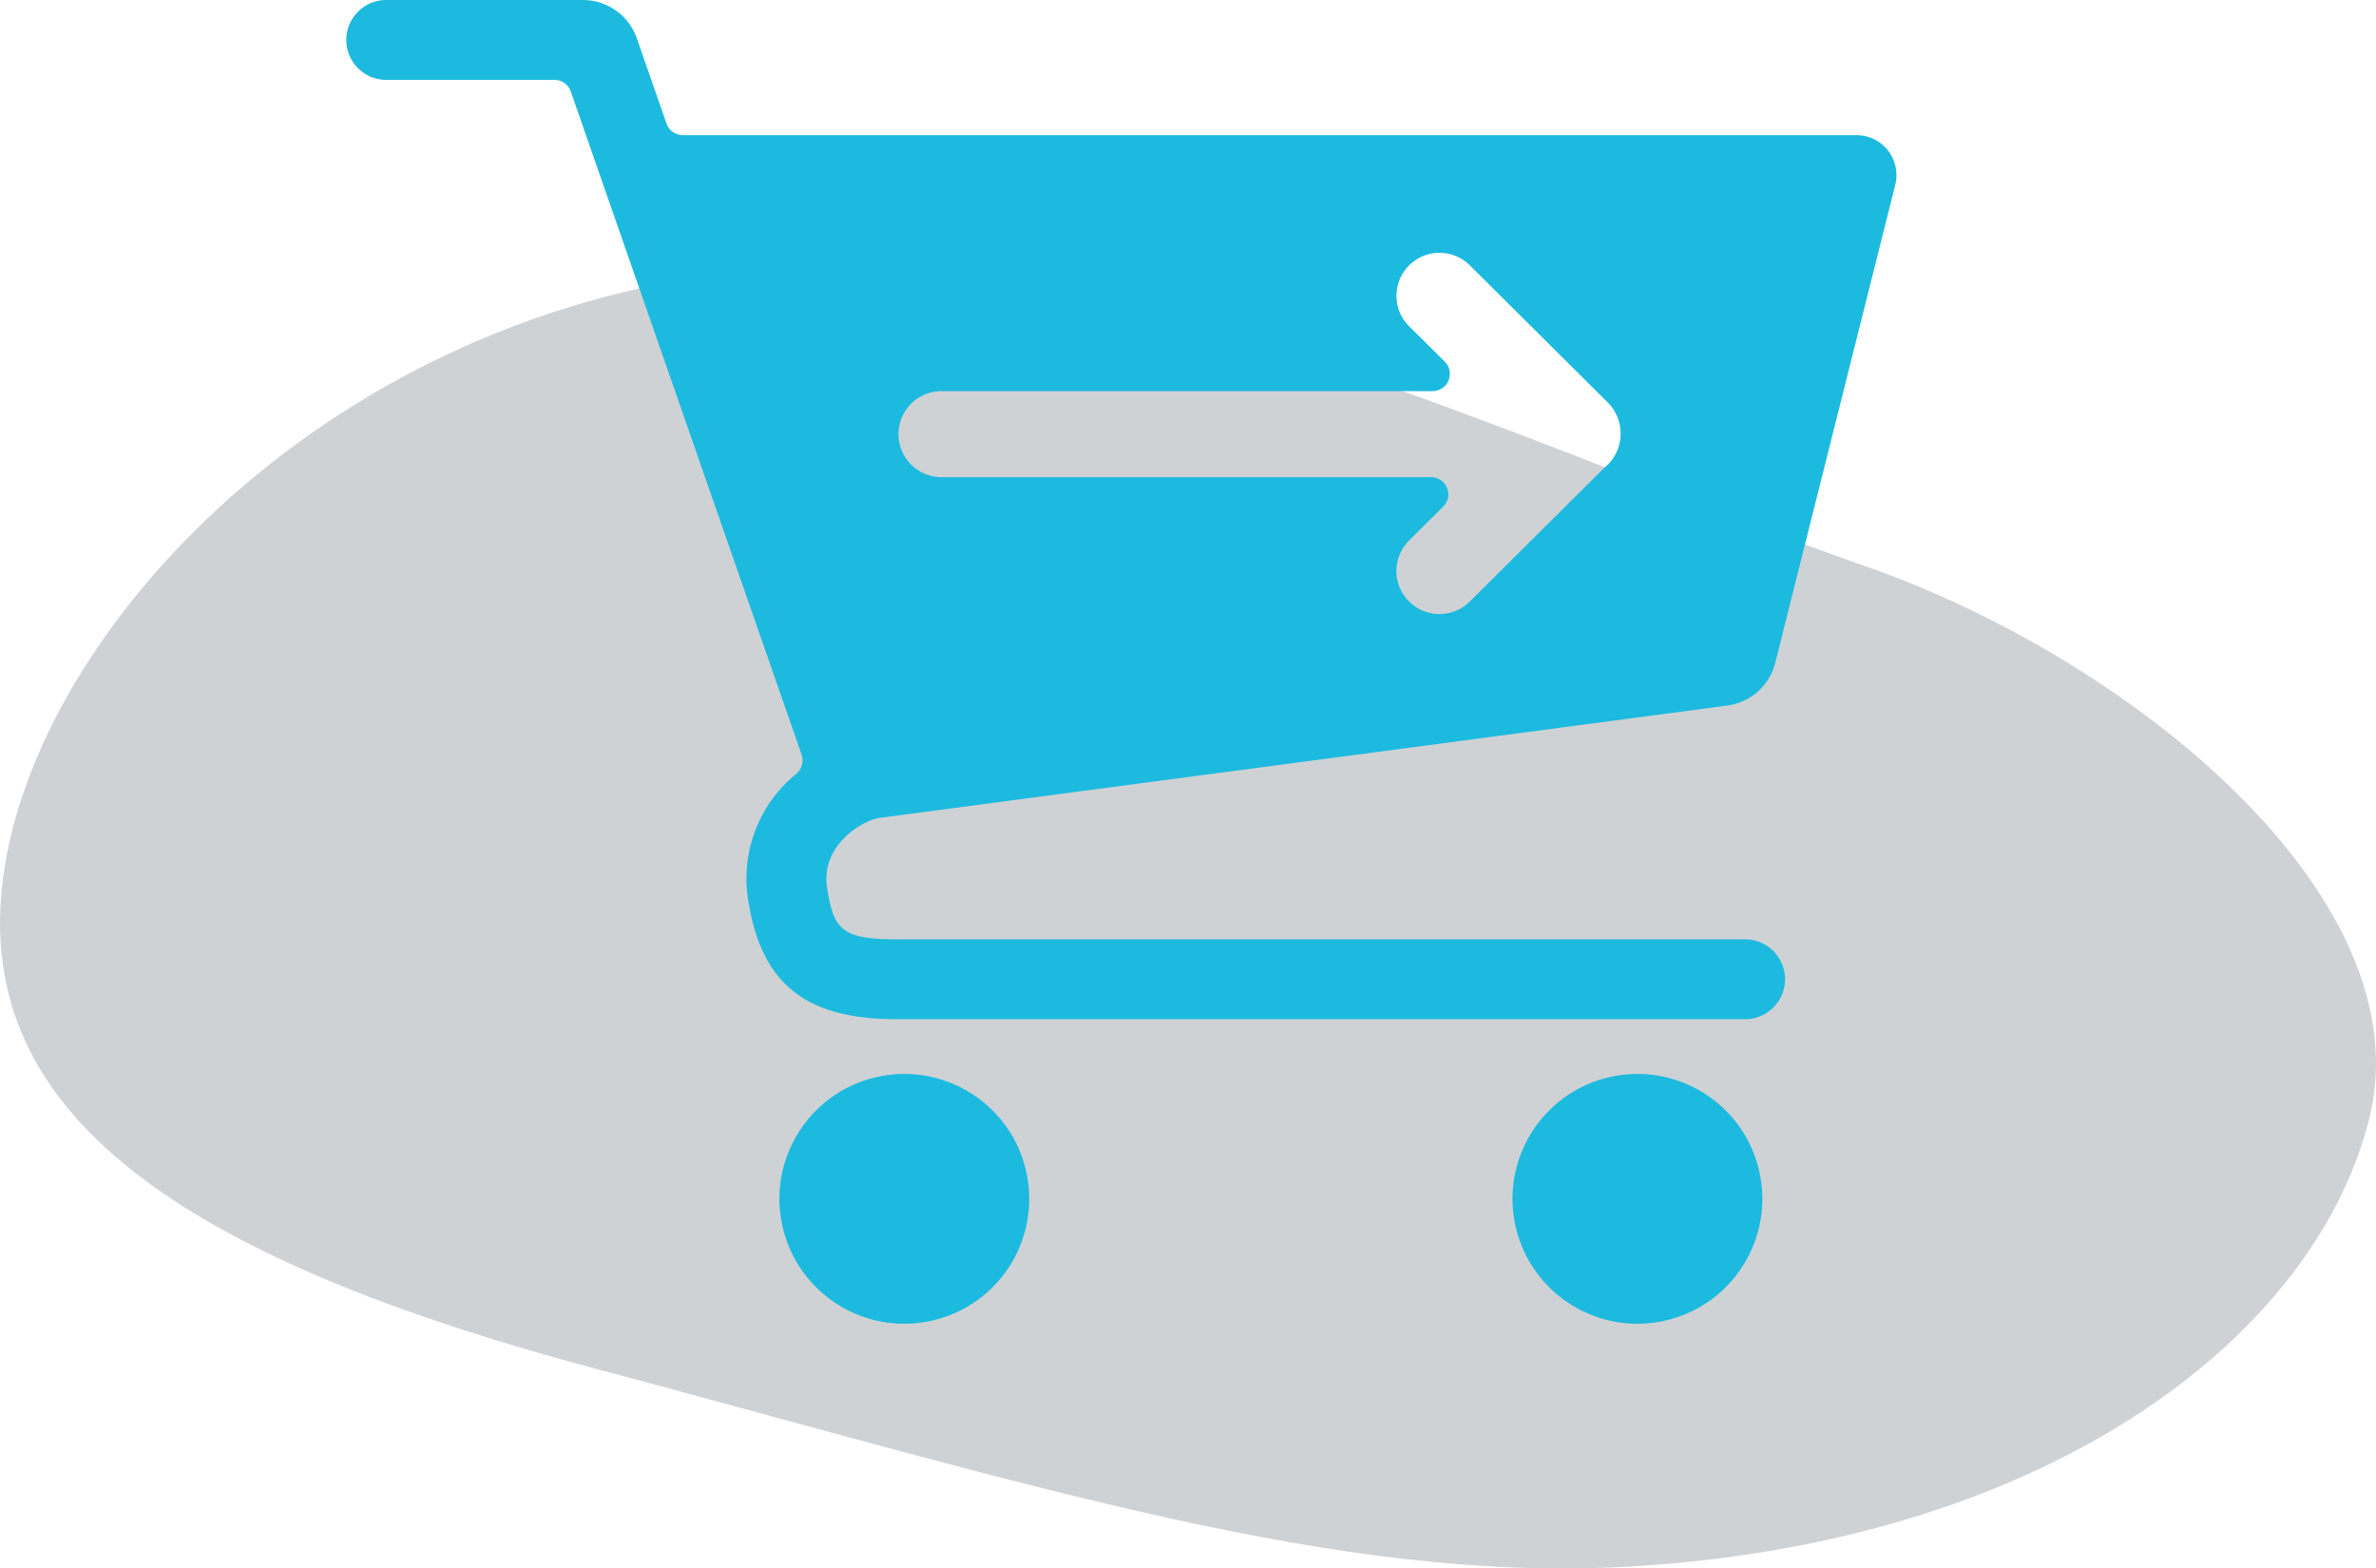 <svg xmlns="http://www.w3.org/2000/svg" viewBox="0 0 126.369 83.428"><defs><style>.cls-1{fill:#cfd2d5;}.cls-2{fill:#1dbadf;}</style></defs><g id="_2" data-name="2"><path class="cls-1" d="M46.671,18.782C23.213,19.477,6.6,35.95,3.582,49.4S11,71.094,34.607,77.409s39.61,11.438,55.049,10.57c21.964-1.236,36.389-11.943,39.409-23.749s-12.64-24.573-26.917-29.515S63.969,18.27,46.671,18.782Z" transform="translate(-3.073 -4.647)"/></g><g id="PROCUREMENT"><path class="cls-2" d="M49.777,48.163l45.164-5.987a3.042,3.042,0,0,0,2.55-2.274l6.383-25.426a2.125,2.125,0,0,0-2.06-2.641H39.387a.918.918,0,0,1-.866-.615L36.944,6.688a3.041,3.041,0,0,0-2.872-2.041H23.615a2.124,2.124,0,1,0,0,4.248h8.948a.918.918,0,0,1,.866.615L45.71,44.8a.928.928,0,0,1-.293,1.012,7.181,7.181,0,0,0-2.554,6.7c.688,4.448,3.042,6.346,7.871,6.346h45.2a2.124,2.124,0,0,0,0-4.247h-45.2c-2.929,0-3.334-.557-3.673-2.749C46.735,49.757,48.67,48.414,49.777,48.163ZM53.1,25.451H79.269a.917.917,0,0,0,.646-1.567L78.016,22a2.287,2.287,0,1,1,3.233-3.236l7.318,7.276a2.343,2.343,0,0,1-.179,3.5l-7.141,7.1A2.287,2.287,0,0,1,78.014,33.4l1.816-1.806a.917.917,0,0,0-.646-1.567H53.1a2.288,2.288,0,0,1,0-4.575Z" transform="translate(-3.073 -4.647)"/><circle class="cls-2" cx="51.17" cy="68.415" r="6.644" transform="translate(-17.423 8.94) rotate(-13.283)"/><circle class="cls-2" cx="90.16" cy="68.415" r="6.644" transform="translate(-16.38 17.898) rotate(-13.283)"/></g></svg>